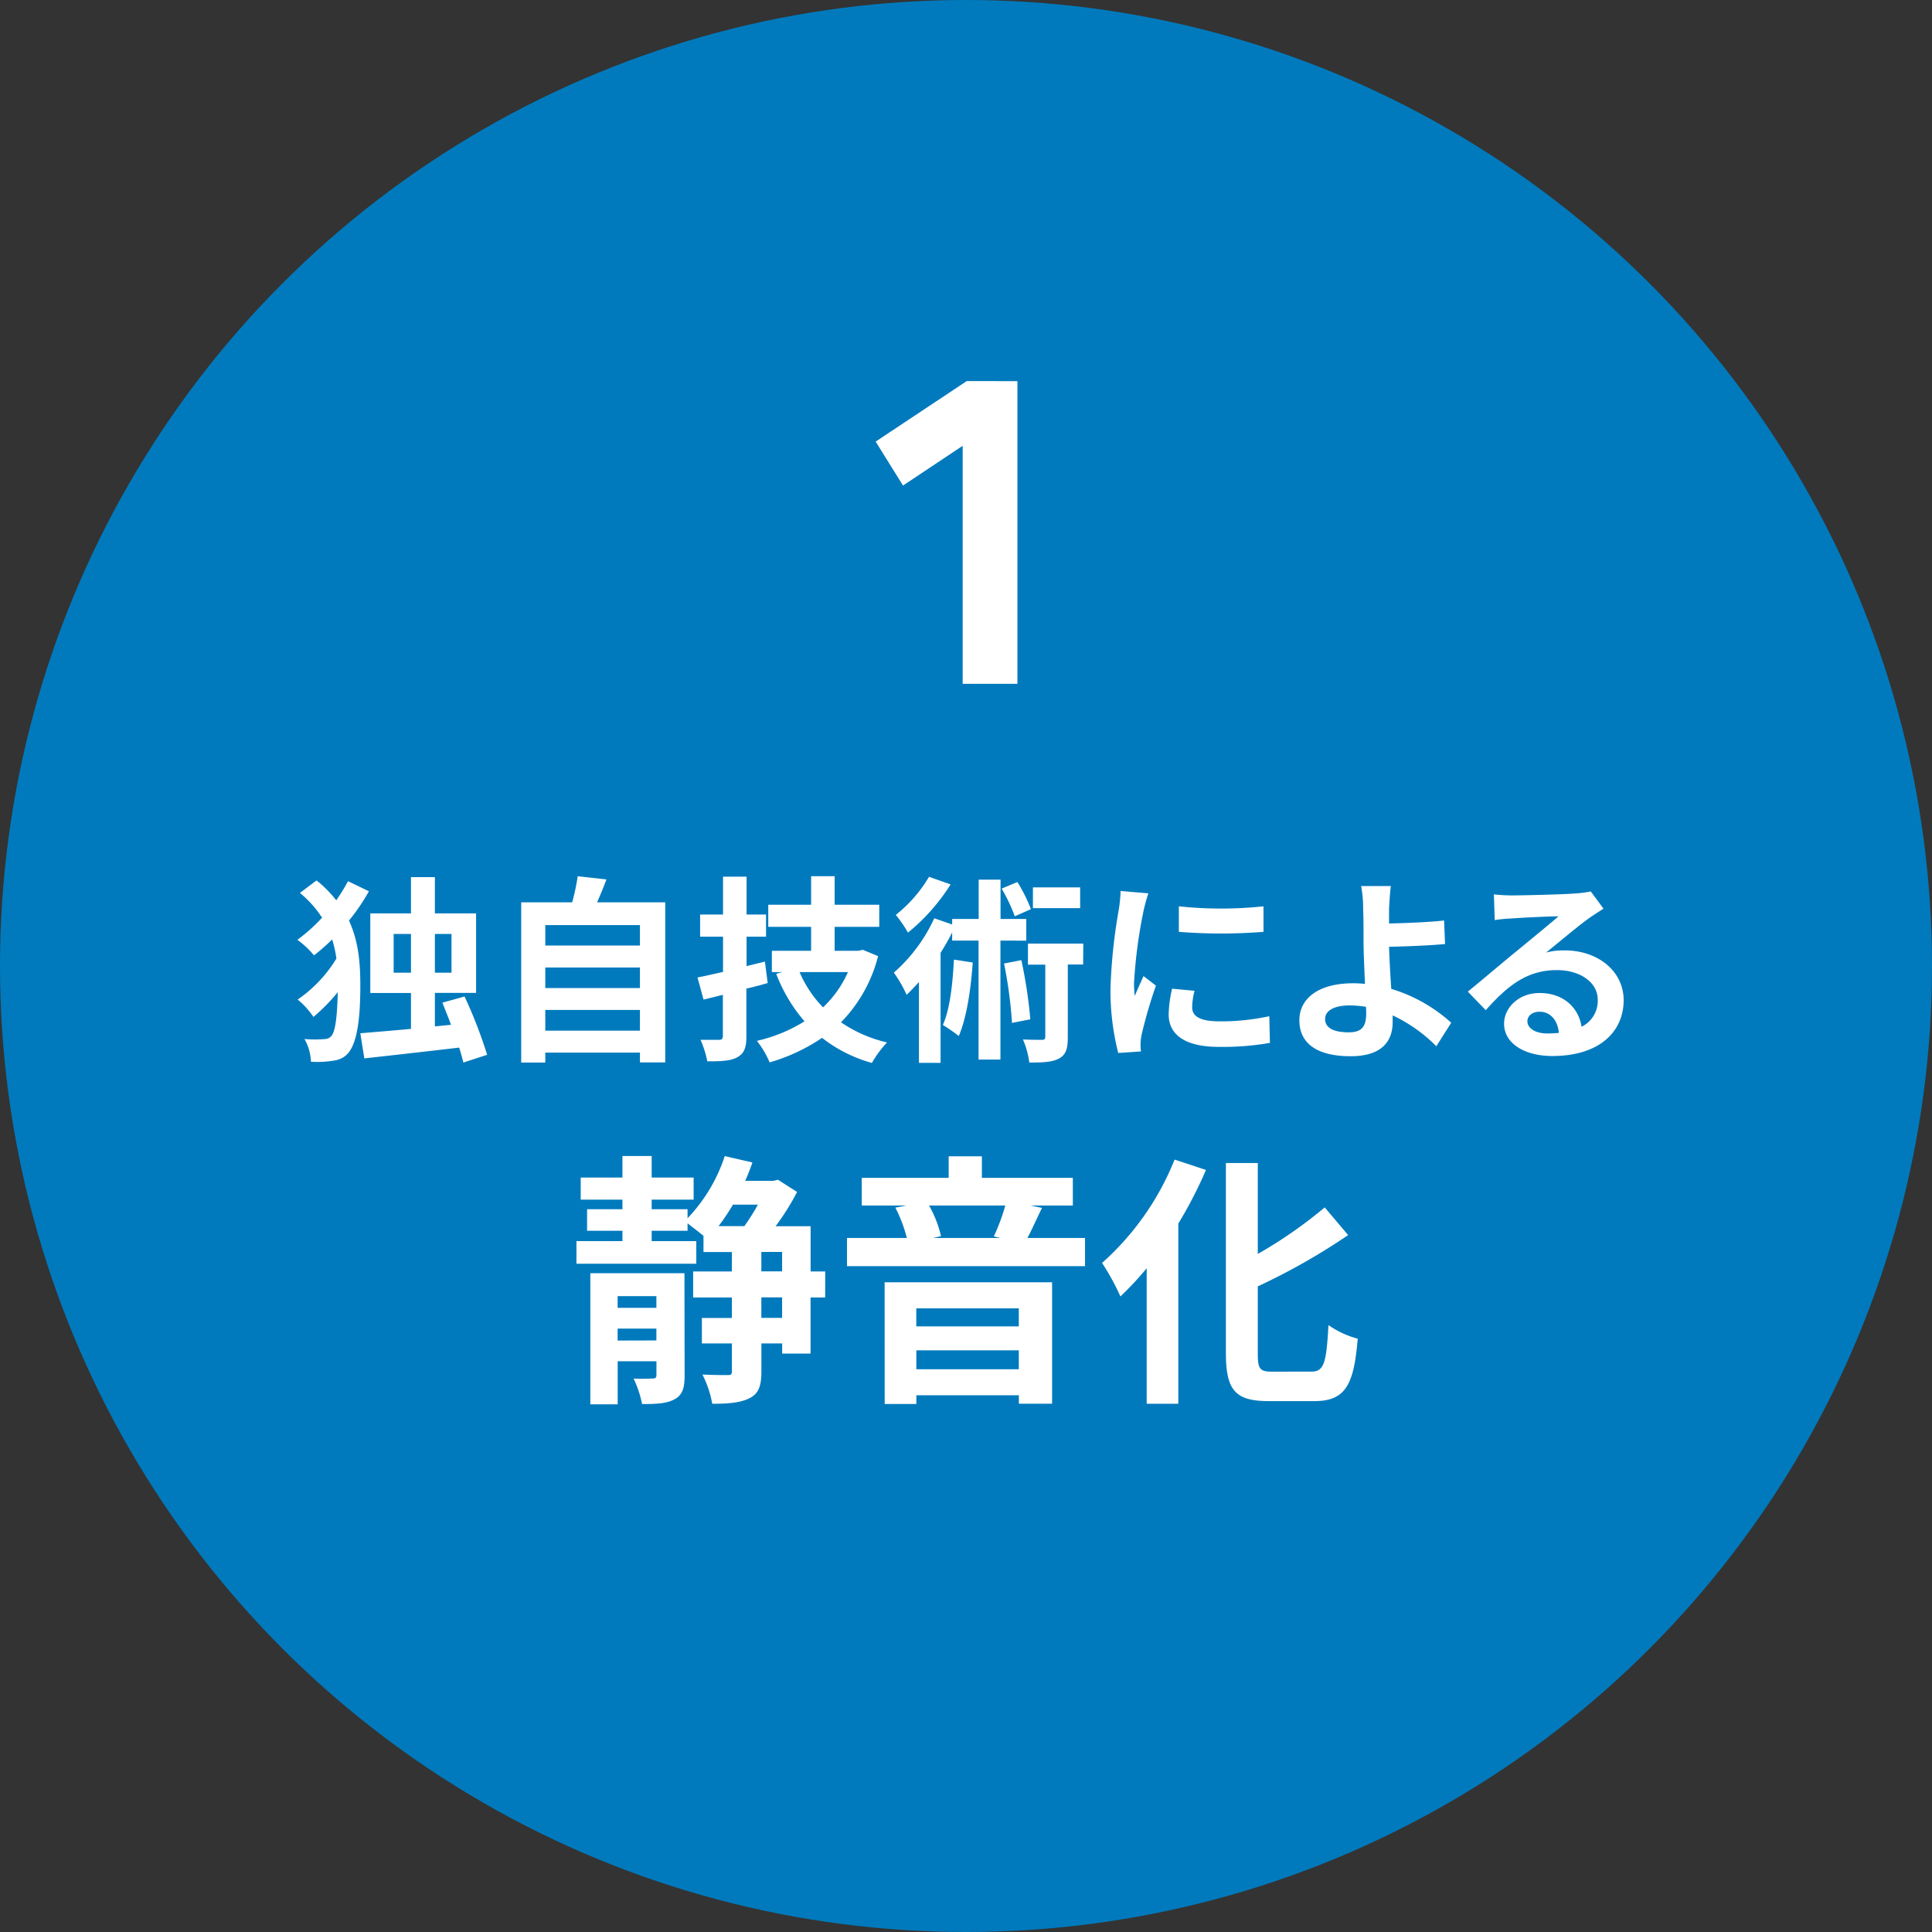 <svg xmlns="http://www.w3.org/2000/svg" viewBox="0 0 349 349"><rect x="0" y="0" width="349" height="349" fill="#333333" stroke="none"/><defs><style>.cls-1{fill:#007abd;}.cls-2{fill:#fff;}</style></defs><g id="レイヤー_2" data-name="レイヤー 2"><g id="コンテンツ"><circle class="cls-1" cx="174.5" cy="174.5" r="174.5"/><path class="cls-2" d="M183.79,68.85v54.68H173.9v-43l-10.78,7.18-4.94-7.94,16.45-10.93Z"/><path class="cls-2" d="M66.64,161a35.8,35.8,0,0,1-3.6,5.29c1.73,3.75,2.05,7.67,2.05,11.77,0,5-.39,9.8-2.05,12a3.9,3.9,0,0,1-2.27,1.44,17.42,17.42,0,0,1-4.6.29A8.9,8.9,0,0,0,55,187.69a22.24,22.24,0,0,0,3.81,0,1.5,1.5,0,0,0,1.12-.65c.72-.9,1-4,1.08-7.81a32.76,32.76,0,0,1-4.39,4.47,14.64,14.64,0,0,0-2.85-3.14,24.14,24.14,0,0,0,7-7.41A21.14,21.14,0,0,0,60,169.7a36.54,36.54,0,0,1-3.28,2.88,16.12,16.12,0,0,0-3-2.81,31,31,0,0,0,4.46-4,19.67,19.67,0,0,0-4-4.47l3-2.26a20.81,20.81,0,0,1,3.56,3.6,36.52,36.52,0,0,0,2.13-3.46ZM83.7,191.94c-.18-.79-.46-1.73-.75-2.7-6.16.72-12.53,1.44-17.14,1.95l-.72-4.54c2.49-.21,5.69-.47,9.15-.79v-6.48H66.89V165h7.35v-6.55h4.32V165H86v14.36H78.56v6.05l2.91-.29c-.5-1.4-1.08-2.74-1.55-4l4-1.11A85.33,85.33,0,0,1,88,190.54Zm-9.46-16.23v-7H71.11v7Zm4.32-7v7h3v-7Z"/><path class="cls-2" d="M120.17,163v28.91H115.6v-1.77H98.5v1.8H94.15V163h9.21a39.89,39.89,0,0,0,1-4.71l5.19.57c-.54,1.44-1.12,2.85-1.69,4.14ZM98.5,167.11v3.7h17.1v-3.7Zm0,7.66v3.71h17.1v-3.71Zm17.1,11.41v-3.74H98.5v3.74Z"/><path class="cls-2" d="M138.68,177.58c-1.26.36-2.56.72-3.85,1v8.61c0,2.08-.4,3.09-1.62,3.78s-2.92.75-5.44.75a18.66,18.66,0,0,0-1.22-3.88c1.4,0,2.88,0,3.34,0s.69-.18.69-.72v-7.41l-3.49.86L126,176.57c1.33-.25,2.88-.61,4.61-1v-6.37h-4.14v-4h4.14v-6.84h4.25v6.84h3.52v4h-3.52v5.32l3.31-.82Zm19.94-4.86a26.28,26.28,0,0,1-6.7,11.95,24.45,24.45,0,0,0,8.32,3.64,19,19,0,0,0-2.74,3.7,25.65,25.65,0,0,1-9-4.53,33.36,33.36,0,0,1-9.47,4.43,17,17,0,0,0-2.3-3.89,27.82,27.82,0,0,0,8.6-3.53,28.55,28.55,0,0,1-5.11-8.57l1.08-.32h-1.87v-3.85h7.09v-4.32h-7.74v-4h7.74v-5.15h4.25v5.15h8.06v4h-8.06v4.32h4.32l.75-.18Zm-14.18,2.88a20.46,20.46,0,0,0,4.24,6.37,19.91,19.91,0,0,0,4.5-6.37Z"/><path class="cls-2" d="M180.72,169.91V191.4h-3.95V169.91H172v-1.47a41,41,0,0,1-2.09,3.67V192H166V177.4c-.76.83-1.48,1.62-2.23,2.3a22.57,22.57,0,0,0-2.31-4,29.27,29.27,0,0,0,7.31-9.82L172,167v-1h4.79V158.9h3.95V166h4.65v3.92Zm-9-10.15a35.79,35.79,0,0,1-7.7,8.71,23.16,23.16,0,0,0-2.2-3.2,25.06,25.06,0,0,0,6-6.88Zm4,14.11c-.36,5-1.12,10-2.52,13.28a30.15,30.15,0,0,0-2.88-2c1.29-2.88,1.76-7.38,2-11.81Zm7.59-8.35a30.2,30.2,0,0,0-2.37-5l2.84-1.19a27.94,27.94,0,0,1,2.45,4.9Zm1.19,7.92a86.23,86.23,0,0,1,1.62,10.69l-3.31.65a79.18,79.18,0,0,0-1.44-10.73Zm11.16.79h-2.77v13.1c0,2-.29,3.17-1.55,3.86s-3,.75-5.4.75a15.81,15.81,0,0,0-1.15-4.17c1.47.07,3,.07,3.42.07s.61-.11.61-.58v-13h-3.13v-3.81h10Zm-.54-10.18h-8.53V160.3h8.53Z"/><path class="cls-2" d="M207.44,161.38a30.93,30.93,0,0,0-.87,3.17,88.75,88.75,0,0,0-1.72,13.07,16.87,16.87,0,0,0,.14,2.3c.5-1.26,1.08-2.45,1.58-3.6l2.24,1.73a86.27,86.27,0,0,0-2.56,8.74,10.42,10.42,0,0,0-.22,1.66c0,.4,0,1,.08,1.48l-4.11.28a45.44,45.44,0,0,1-1.4-11.66,98.27,98.27,0,0,1,1.48-14.11,27.31,27.31,0,0,0,.35-3.49Zm8.35,17.6a11.71,11.71,0,0,0-.43,3c0,1.59,1.36,2.52,5,2.52a41.52,41.52,0,0,0,8.93-.93l.11,4.82a49.68,49.68,0,0,1-9.22.72c-6.15,0-9.07-2.23-9.07-5.87a22,22,0,0,1,.62-4.64Zm12.45-15.26v4.61a97.56,97.56,0,0,1-15.29,0l0-4.61A72.69,72.69,0,0,0,228.24,163.72Z"/><path class="cls-2" d="M259.46,189a27.52,27.52,0,0,0-7.89-5.58c0,.47,0,.86,0,1.22,0,3.13-1.62,6.16-7.6,6.16-5.07,0-9.25-1.66-9.25-6.52,0-3.71,3.17-6.66,9.72-6.66a21.23,21.23,0,0,1,2.13.11c-.11-2.77-.26-5.83-.26-7.7,0-2.16,0-4.29-.07-5.8a21.73,21.73,0,0,0-.36-4.17h5.37c-.15,1-.26,2.77-.33,4.17v2.59c2.81-.07,7-.21,9.94-.54l.18,4.25c-3,.29-7.24.43-10.12.5.07,2.16.22,5,.4,7.6a28.3,28.3,0,0,1,10.83,6.12Zm-12.71-7.13a20.12,20.12,0,0,0-2.95-.25c-2.77,0-4.43.93-4.43,2.45,0,1.76,1.8,2.41,4.28,2.41,2.31,0,3.14-1,3.14-3.39C246.79,182.8,246.79,182.37,246.75,181.9Z"/><path class="cls-2" d="M289.66,164.15c-.86.54-1.69,1.08-2.48,1.62-1.91,1.34-5.65,4.5-7.89,6.3a12.16,12.16,0,0,1,3.35-.39c6.05,0,10.66,3.78,10.66,9,0,5.61-4.29,10.08-12.89,10.08-5,0-8.71-2.27-8.71-5.83,0-2.88,2.63-5.55,6.41-5.55,4.39,0,7.05,2.7,7.59,6.09a5.2,5.2,0,0,0,2.92-4.86c0-3.21-3.24-5.37-7.38-5.37-5.47,0-9,2.92-12.85,7.24l-3.24-3.35c2.52-2.05,6.8-5.69,8.93-7.41,2-1.66,5.68-4.65,7.45-6.19-1.84,0-6.73.25-8.61.39a25.13,25.13,0,0,0-2.91.29l-.15-4.64c1,.1,2.24.18,3.24.18,1.87,0,9.51-.18,11.52-.36a18.49,18.49,0,0,0,2.74-.36Zm-8.06,22.43c-.22-2.3-1.55-3.82-3.49-3.82-1.34,0-2.2.8-2.2,1.7,0,1.33,1.51,2.23,3.6,2.23A19.28,19.28,0,0,0,281.6,186.58Z"/><path class="cls-2" d="M149.06,234.38h-2.64v10.13h-5.13v-1.83h-3.75v5c0,2.54-.43,4-2.06,4.85s-3.79,1.05-6.82,1.05a18.78,18.78,0,0,0-1.77-5.28c2,.1,3.88.1,4.56.1s.76-.15.76-.77v-4.95h-5.42v-4.6h5.42v-3.7h-7v-4.7h7v-3.51h-5.13v-2.93c-.82-.67-2-1.58-2.88-2.25v1.34h-6.48v1.87h8.06v4.08H104.13V224.2h8.31v-1.87h-6.39v-3.89h6.39v-1.73H104.9v-4h7.54v-3.89h5.28v3.89h7.58v4h-7.58v1.73h6.48v1.63a29.56,29.56,0,0,0,6.72-11.23l5,1.15c-.38,1.11-.82,2.21-1.3,3.32h5.09l.82-.2,3.46,2.21a44.46,44.46,0,0,1-3.89,6.19h6.33v8.17h2.64Zm-25.39,14.11c0,2.21-.38,3.51-1.82,4.28s-3.22.86-5.86.86a19.84,19.84,0,0,0-1.54-4.61c1.44.1,3,0,3.46,0s.67-.15.67-.63V245.9h-7v7.78h-4.94V230h17Zm-12.1-14.35v2.11h7v-2.11Zm7,8V240h-7v2.16Zm13.83-24.53a38.53,38.53,0,0,1-2.6,3.88h4.66a36.38,36.38,0,0,0,2.45-3.88Zm5.13,12.05h3.75v-3.51h-3.75Zm3.75,4.7h-3.75v3.7h3.75Z"/><path class="cls-2" d="M196,223.63v5.09H153v-5.09h10.81a25.28,25.28,0,0,0-2.07-5.48l2-.38h-8.07v-5h15.7v-3.89h6v3.89H193.8v5h-7.63l2.06.43c-1,2-1.82,3.94-2.64,5.43Zm-36.2,8h30.25v21.94h-6v-1.53H165.53v1.58h-5.72Zm5.72,4.71v3.26h18.52v-3.26Zm18.52,11v-3.41H165.53v3.41Zm-16.22-29.57a20.12,20.12,0,0,1,2.16,5.52l-1.44.34h12.19l-1.2-.29a36.54,36.54,0,0,0,2.07-5.57Z"/><path class="cls-2" d="M217.85,211.34a78.11,78.11,0,0,1-5,9.69v32.55h-5.71V229.1a56,56,0,0,1-4.75,5.09,43.07,43.07,0,0,0-3.31-6.05,49.71,49.71,0,0,0,13.1-18.67Zm19.05,36.43c2.31,0,2.69-1.63,3.08-8.4a16.45,16.45,0,0,0,5.28,2.45c-.68,8.26-2.16,11.28-7.83,11.28h-8.21c-6.05,0-7.77-1.92-7.77-8.69V210.09h5.76v16.42a81.55,81.55,0,0,0,12.09-8.4l4.23,5a115.69,115.69,0,0,1-16.32,9.26v12.1c0,2.83.33,3.31,2.64,3.31Z"/></g></g></svg>